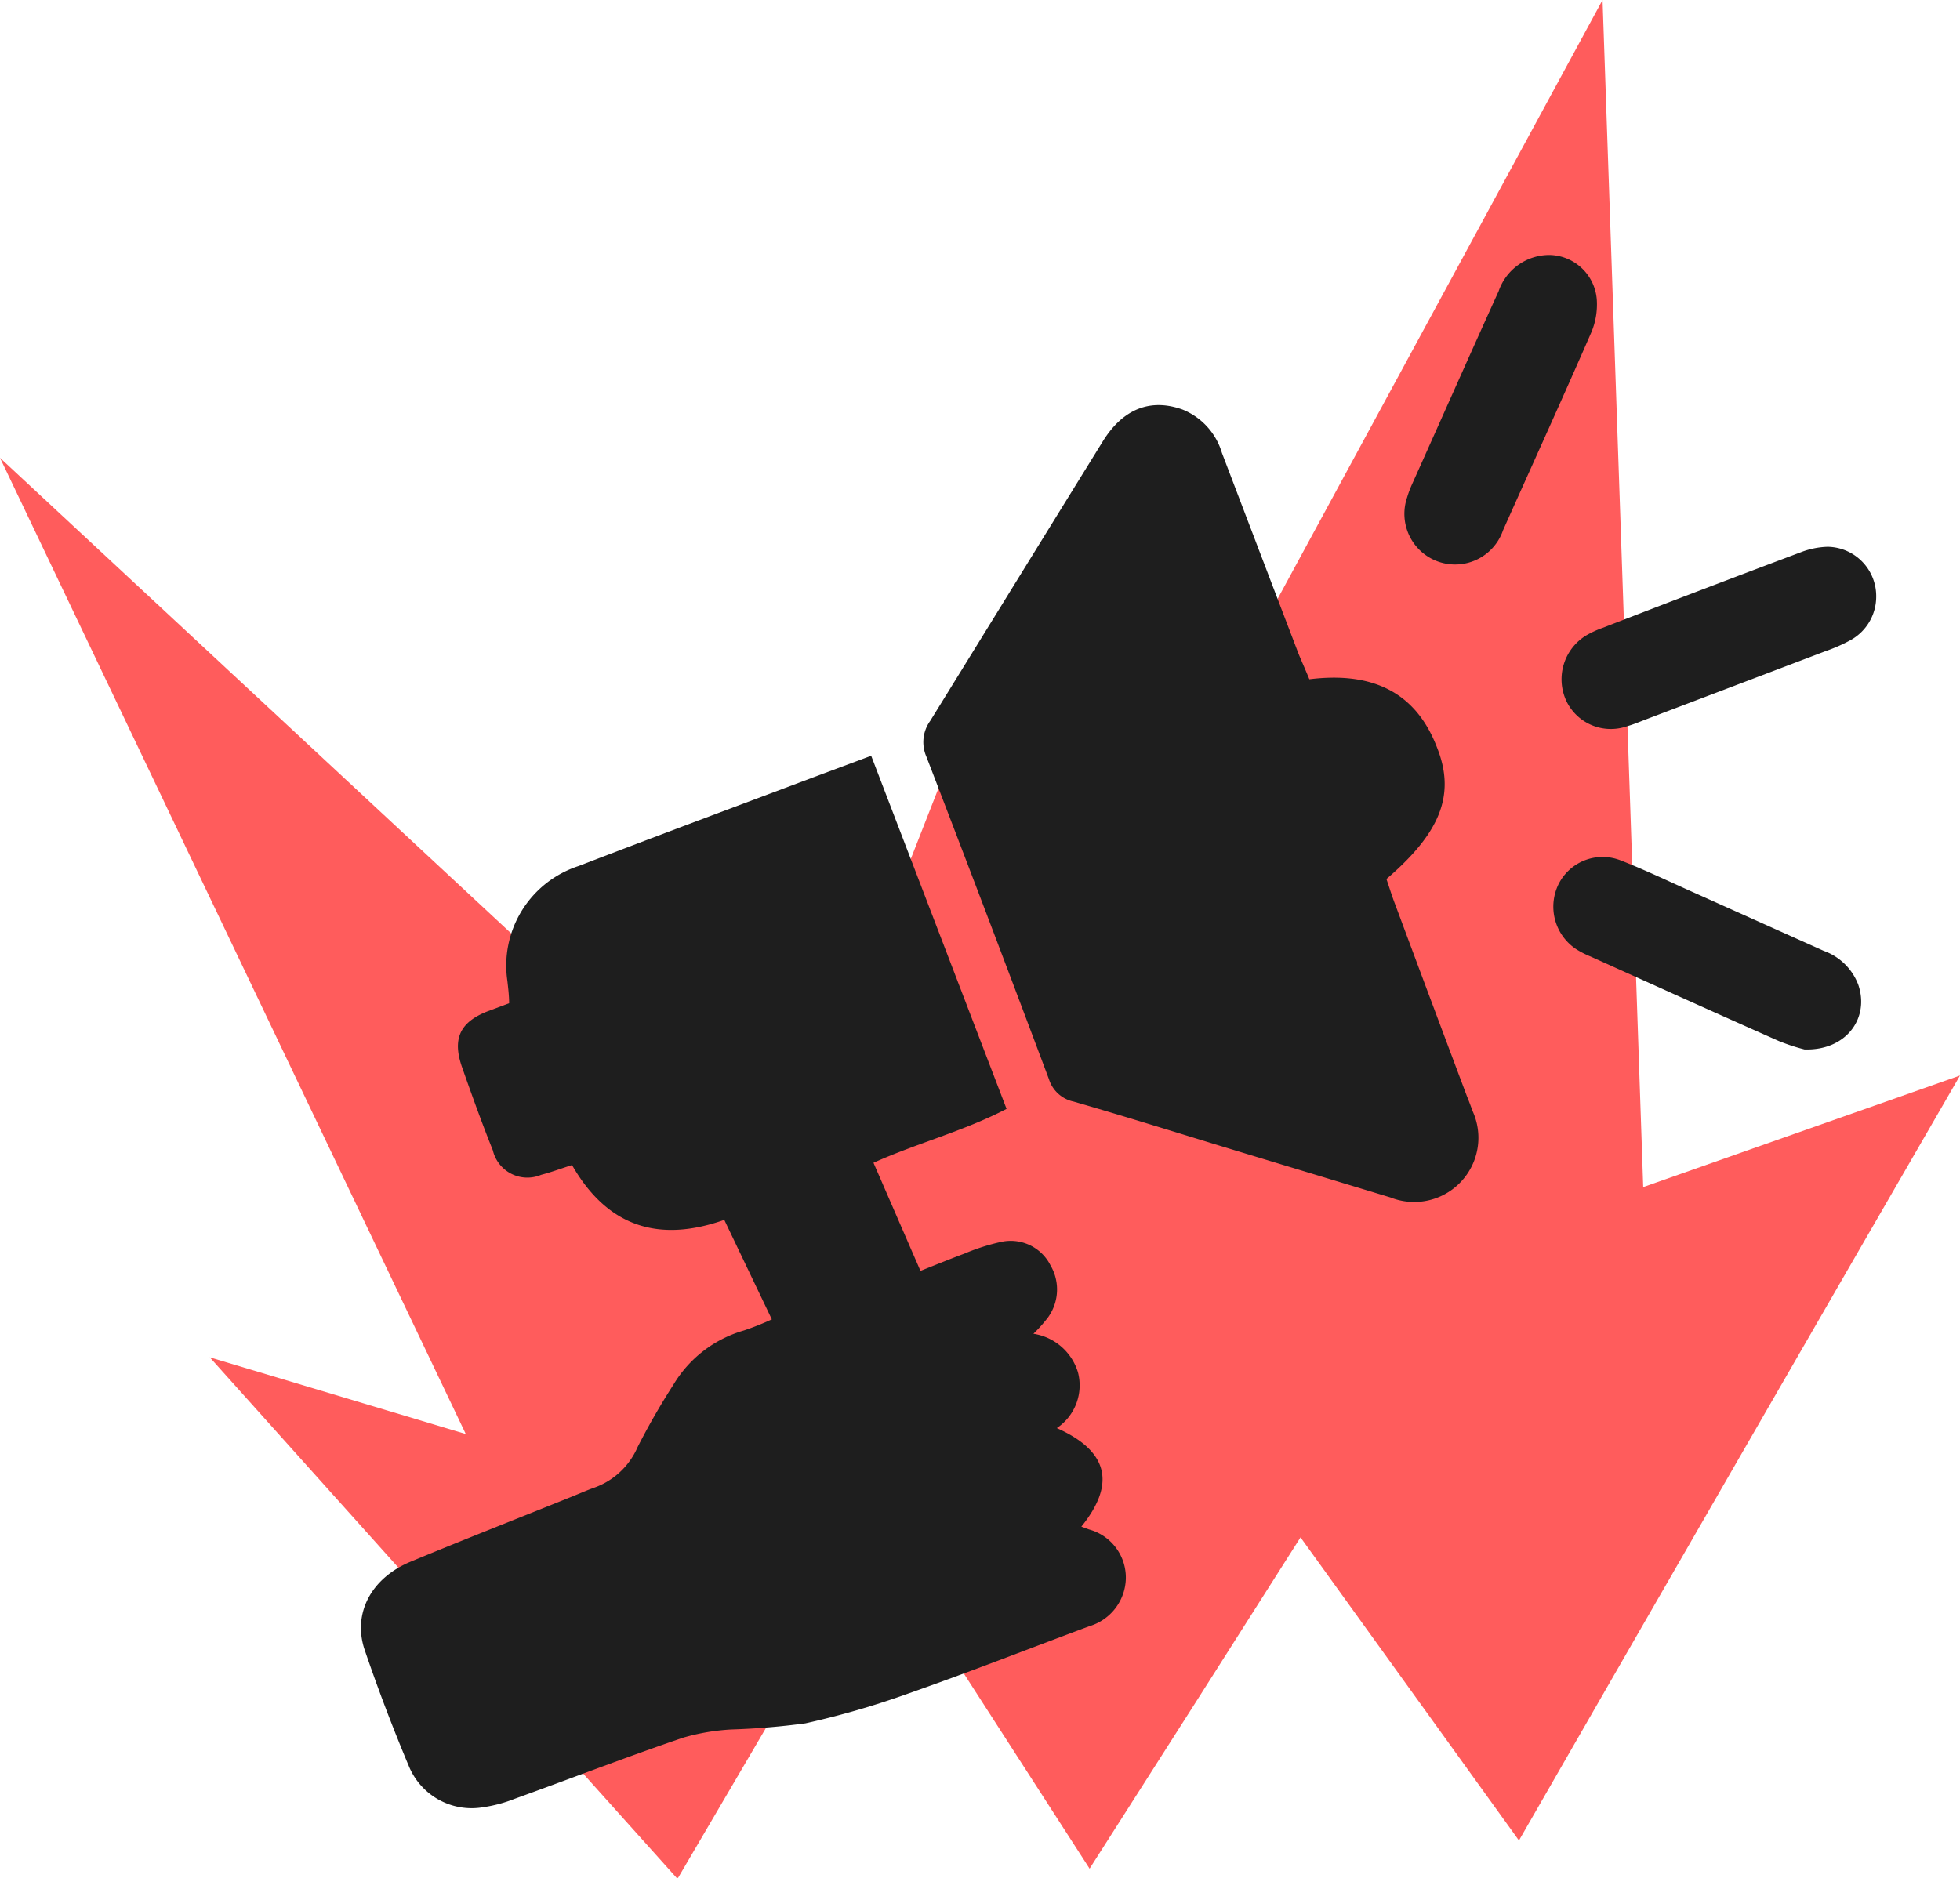 <svg xmlns="http://www.w3.org/2000/svg" viewBox="0 0 102.21 97.95"><defs><style>.cls-1{fill:#ff5c5c;}.cls-2{fill:#1e1e1e;}</style></defs><title>ICON MARKETING</title><g id="Livello_2" data-name="Livello 2"><g id="Livello_1-2" data-name="Livello 1"><path class="cls-1" d="M85.69,61.92Q84.64,31,83.57,0,71.63,22,59.7,44L52.33,32.43q-3.57,9.16-7.16,18.31l-8.56-8L34.42,55.91,0,23.88Q12.15,49.34,24.29,74.8l-13.35-4L35.33,98l10.4-17.74L56.82,97.47q5.52-8.64,11-17.28L79.21,96q11.49-20,23-39.9Z"></path><path class="cls-2" d="M40.25,68.82l-2.48-5.19c-3.38,1.19-6.07.4-7.94-2.86-.54.17-1.07.37-1.61.51A1.85,1.85,0,0,1,25.7,60c-.57-1.42-1.09-2.87-1.6-4.32s-.16-2.35,1.33-2.93l1.12-.42c0-.41-.05-.79-.09-1.16a5.46,5.46,0,0,1,3.72-6c4.07-1.57,8.16-3.09,12.25-4.63l3-1.12,7.06,18.42C50.26,59,47.9,59.6,45.55,60.65L48,66.29c.81-.32,1.54-.62,2.29-.9a10.88,10.88,0,0,1,1.91-.61A2.32,2.32,0,0,1,54.78,66a2.49,2.49,0,0,1-.13,2.72,7.45,7.45,0,0,1-.76.85,2.88,2.88,0,0,1,2.32,2,2.68,2.68,0,0,1-1.1,2.92c2.61,1.16,3.14,2.84,1.28,5.14l.41.15a2.6,2.6,0,0,1,1.91,2.57,2.66,2.66,0,0,1-1.89,2.47c-3.15,1.17-6.27,2.4-9.44,3.51A44,44,0,0,1,42,89.89a37.66,37.66,0,0,1-3.86.32,11.17,11.17,0,0,0-2.52.43c-2.94,1-5.85,2.13-8.79,3.19a7.26,7.26,0,0,1-1.66.44,3.54,3.54,0,0,1-3.85-2.15q-1.26-3-2.3-6.05c-.65-1.91.34-3.76,2.39-4.61,2.79-1.16,5.6-2.26,8.4-3.39.4-.16.8-.34,1.2-.48a3.88,3.88,0,0,0,2.24-2.11,37.16,37.16,0,0,1,1.86-3.24,6.32,6.32,0,0,1,3.68-2.84A14.61,14.61,0,0,0,40.25,68.82Z"></path><path class="cls-2" d="M68.28,35.43c3.07-.38,5.48.5,6.65,3.54,1,2.49.17,4.48-2.63,6.88.14.41.28.87.45,1.31q1.86,5,3.74,10c.11.27.21.54.31.81a3.35,3.35,0,0,1-4.29,4.49L64.39,60c-2.8-.85-5.59-1.73-8.4-2.54a1.72,1.72,0,0,1-1.29-1.17q-3.16-8.43-6.39-16.82a1.89,1.89,0,0,1,.2-1.87c3-4.86,6-9.73,9-14.58,1.06-1.71,2.5-2.25,4.15-1.66a3.51,3.51,0,0,1,2.06,2.26q2,5.25,4,10.49C67.88,34.5,68.08,34.94,68.28,35.43Z"></path><path class="cls-2" d="M97.84,31.12a2.59,2.59,0,0,1-1.32,2.26,8.55,8.55,0,0,1-1.31.58l-9.42,3.58c-.31.12-.62.25-.94.34a2.57,2.57,0,0,1-3.16-1.3,2.68,2.68,0,0,1,1-3.42,5,5,0,0,1,.91-.42C87,31.42,90.46,30.1,93.92,28.8a4.2,4.2,0,0,1,1.39-.28A2.57,2.57,0,0,1,97.84,31.12Z"></path><path class="cls-2" d="M80.8,13.3a2.52,2.52,0,0,1,2.47,2.34A3.77,3.77,0,0,1,83,17.3c-1.51,3.47-3.08,6.91-4.62,10.36a2.63,2.63,0,0,1-5-1.72,5.4,5.4,0,0,1,.25-.67c1.51-3.36,3-6.73,4.52-10.08A2.8,2.8,0,0,1,80.8,13.3Z"></path><path class="cls-2" d="M94.1,54.74a10.55,10.55,0,0,1-1.34-.44c-3.27-1.45-6.54-2.93-9.82-4.41a4.55,4.55,0,0,1-.76-.39,2.66,2.66,0,0,1-.88-3.43,2.57,2.57,0,0,1,3.19-1.2c1.34.52,2.63,1.15,3.94,1.73l6.68,3a3,3,0,0,1,1.79,1.75C97.51,53.1,96.28,54.81,94.1,54.74Z"></path></g></g></svg>